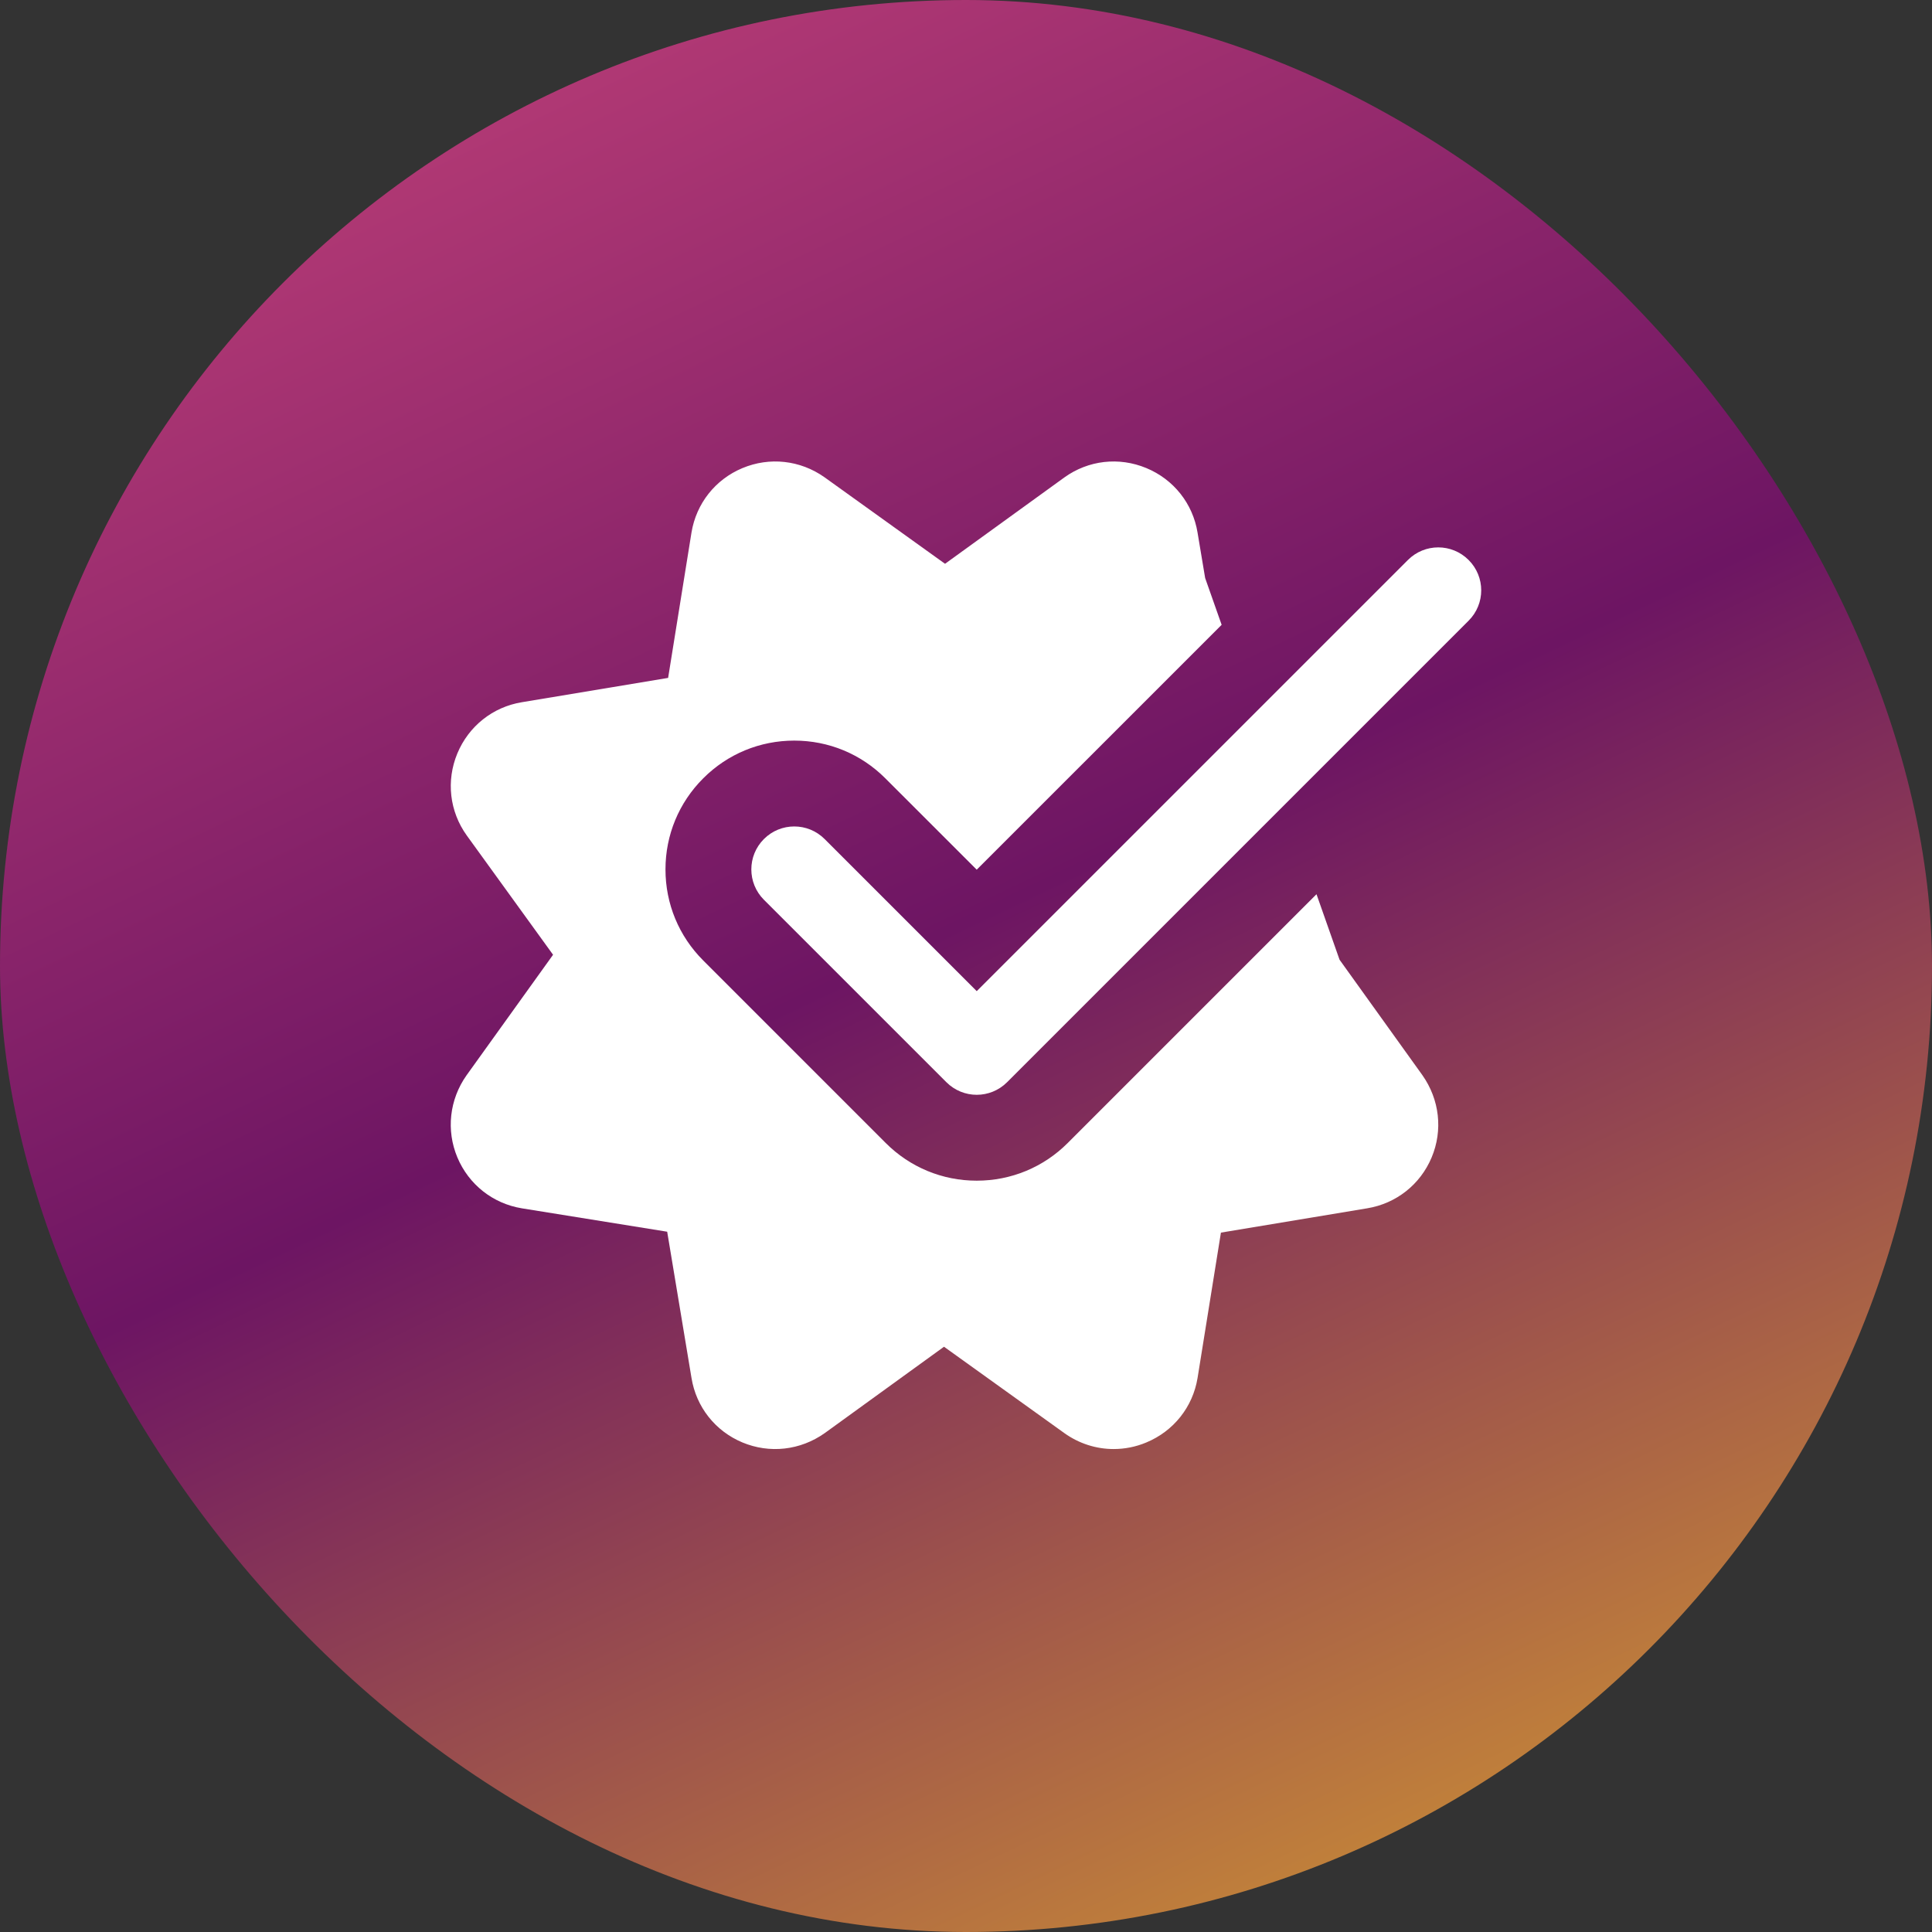 <svg xmlns="http://www.w3.org/2000/svg" fill="none" viewBox="0 0 60 60" height="60" width="60">
<rect x="0" y="0" width="60" height="60" fill="#333333" stroke="none"/>
<rect fill="url(#paint0_linear_1_184)" rx="30" height="60" width="60"></rect>
<g clip-path="url(#clip0_1_184)">
<path fill="white" d="M41.601 29.805L40.885 27.771L33.161 35.495C32.407 36.251 31.401 36.667 30.333 36.667C29.265 36.667 28.26 36.251 27.505 35.495L21.839 29.828C21.083 29.073 20.667 28.068 20.667 27C20.667 25.932 21.083 24.927 21.839 24.172C22.593 23.416 23.599 23 24.667 23C25.735 23 26.74 23.416 27.495 24.172L30.333 27.009L37.939 19.404L37.427 17.951L37.191 16.54C37.043 15.636 36.447 14.887 35.6 14.536C34.749 14.183 33.8 14.292 33.055 14.827L29.349 17.509L25.603 14.82C24.851 14.289 23.899 14.184 23.053 14.539C22.213 14.891 21.623 15.639 21.475 16.537L20.749 21.053L16.207 21.808C15.304 21.956 14.555 22.552 14.203 23.399C13.851 24.248 13.96 25.2 14.495 25.945L17.176 29.651L14.487 33.397C13.957 34.149 13.851 35.103 14.205 35.947C14.559 36.787 15.305 37.377 16.204 37.525L20.72 38.252L21.475 42.793C21.621 43.695 22.213 44.443 23.053 44.795C23.9 45.149 24.853 45.044 25.612 44.507L29.317 41.824L33.055 44.507C33.512 44.833 34.044 45.001 34.584 45.001C34.927 45.001 35.271 44.935 35.6 44.797C36.448 44.445 37.043 43.696 37.191 42.796L37.917 38.28L42.459 37.525C43.36 37.377 44.107 36.787 44.46 35.947C44.815 35.103 44.709 34.149 44.172 33.388L41.601 29.805Z"></path>
<path fill="white" d="M30.333 34C29.992 34 29.651 33.869 29.391 33.609L23.724 27.943C23.203 27.421 23.203 26.579 23.724 26.057C24.245 25.536 25.088 25.536 25.609 26.057L30.333 30.781L43.724 17.391C44.245 16.869 45.088 16.869 45.609 17.391C46.131 17.912 46.131 18.755 45.609 19.276L31.276 33.609C31.016 33.869 30.675 34 30.333 34Z"></path>
</g>
<defs>
<linearGradient gradientUnits="userSpaceOnUse" y2="117.168" x2="58.557" y1="-3.14" x1="1.376" id="paint0_linear_1_184">
<stop stop-color="#CC477B"></stop>
<stop stop-color="#6D1563" offset="0.308"></stop>
<stop stop-color="#CC8F35" offset="0.577"></stop>
<stop stop-color="#841163" offset="1"></stop>
</linearGradient>
<clipPath id="clip0_1_184">
<rect transform="translate(14 14)" fill="white" height="32" width="32"></rect>
</clipPath>
</defs>
</svg>
